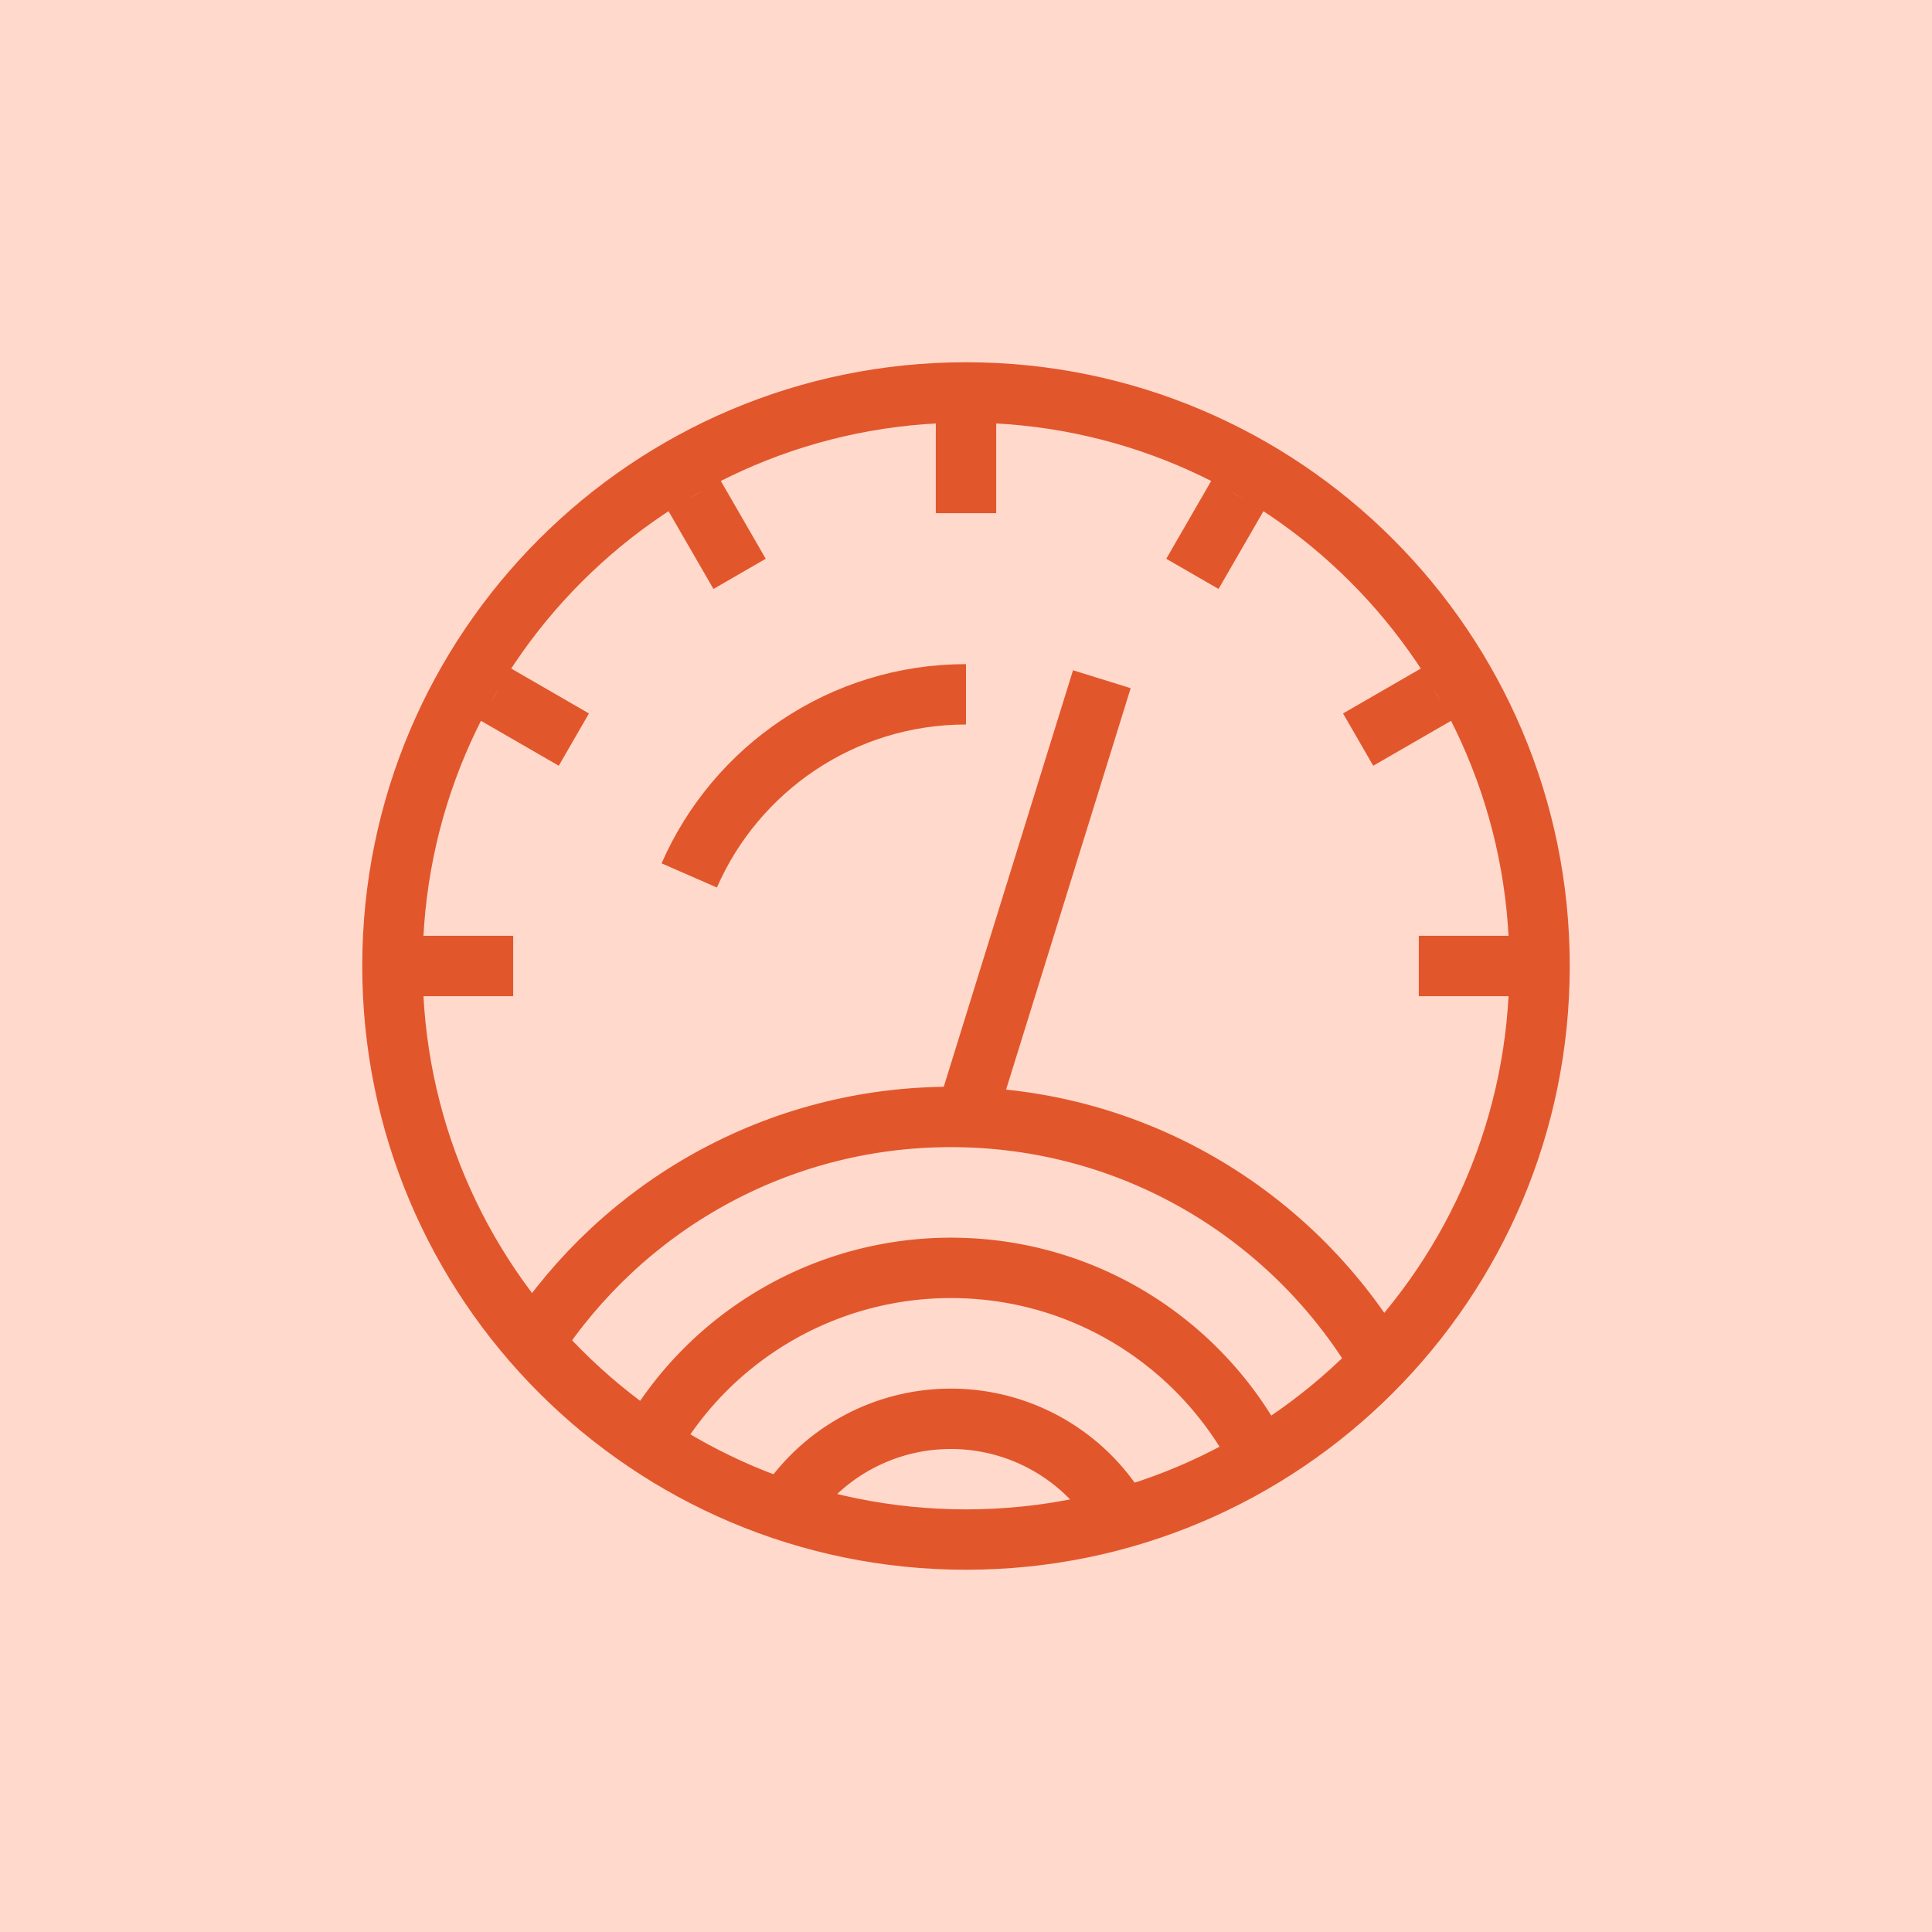 <svg xmlns="http://www.w3.org/2000/svg" width="64" height="64" fill="none"><rect width="100%" height="100%" fill="#333333" stroke="none"/><g clip-path="url(#a)"><path fill="#fff" d="M0 0h64v64H0z"/><path fill="#FFD9CB" d="M0 0h64v64H0z"/><path stroke="#E2562C" stroke-width="2" d="M13 32c0-10.493 8.507-19 19-19s19 8.507 19 19-8.507 19-19 19-19-8.507-19-19Zm19 5 4.5-14.5M32 14v3M14 32h3m6-15.588 1.5 2.598M16.412 23l2.598 1.5M47 32h3m-5.01-7.5 2.598-1.5M39.5 19.01l1.5-2.598"/><path stroke="#E2562C" stroke-width="2" d="M32 23c-4.1 0-7.625 2.468-9.168 6m-5.164 15.5c2.944-4.515 8.04-7.5 13.832-7.5 6.004 0 11.258 3.206 14.145 8"/><path stroke="#E2562C" stroke-width="2" d="M21.5 47.817A11.496 11.496 0 0 1 31.5 42c4.415 0 8.25 2.488 10.177 6.14"/><path stroke="#E2562C" stroke-width="2" d="M37.268 50.5A6.5 6.5 0 0 0 31.5 47a6.495 6.495 0 0 0-5.5 3.034"/></g><defs><clipPath id="a"><path fill="#fff" d="M0 0h64v64H0z"/></clipPath></defs></svg>